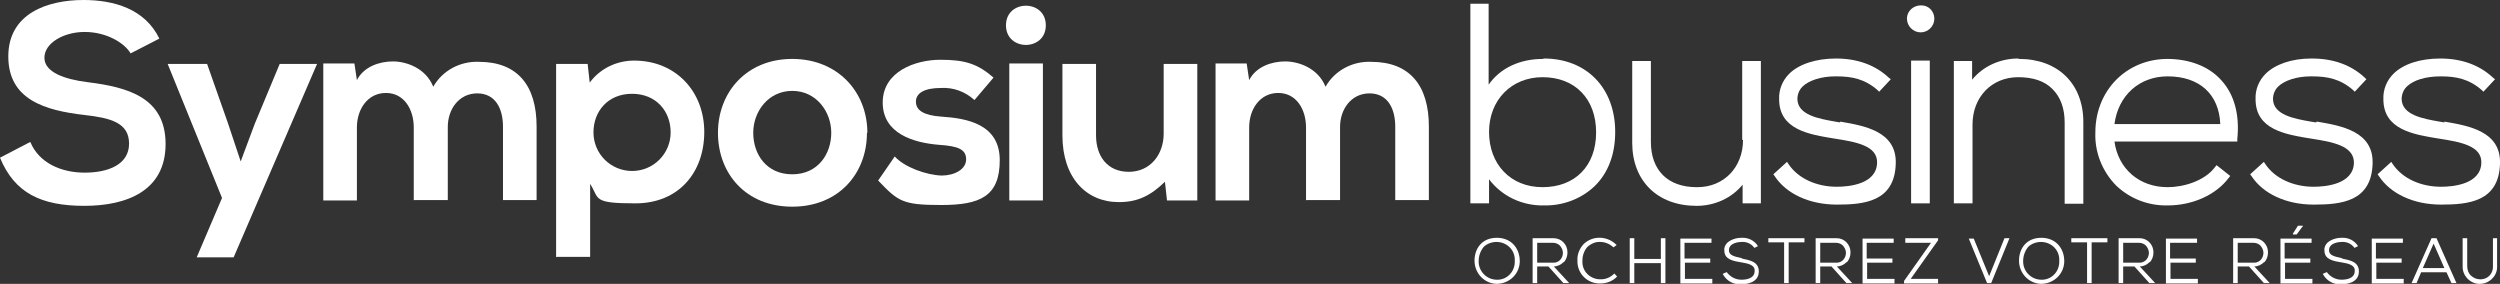 <?xml version="1.0" encoding="UTF-8"?>
<svg id="symposium-business" xmlns="http://www.w3.org/2000/svg" version="1.1" viewBox="0 0 602.4 68.4">
  <rect x="0" y="0" width="602.4" height="68.4" fill="#333333" stroke="none"/>
  <defs>
    <style>
      .cls-1 {
        fill: #fff;
        stroke-width: 0px;
      }
    </style>
  </defs>
  <path id="Tracé_3819" data-name="Tracé 3819" class="cls-1" d="M554.9,54.6h0v-.2h-1.2l-1.2,1.9v.2h.9l1.4-1.9Z"/>
  <g>
    <path id="Tracé_3803" data-name="Tracé 3803" class="cls-1" d="M360.7,57.3c-3.8,0-5.4,2.8-5.4,5.5,0,3,2.3,5.5,5.3,5.6,3,0,5.5-2.3,5.6-5.3,0,0,0-.1,0-.2,0-1.5-.5-3-1.6-4.1-1-1-2.4-1.5-3.9-1.5M360.7,67.4c-2.4,0-4.3-1.9-4.4-4.2,0-.1,0-.2,0-.3,0-1.2.4-2.4,1.2-3.4.8-.8,2-1.2,3.1-1.2,2.3,0,4.3,1.7,4.4,4.1,0,.2,0,.3,0,.5.1,2.4-1.7,4.4-4,4.5-.1,0-.2,0-.4,0"/>
    <path id="Tracé_3804" data-name="Tracé 3804" class="cls-1" d="M376.8,63.2c.6-.6.9-1.5.9-2.4,0-1.9-1.5-3.4-3.3-3.4,0,0-.2,0-.3,0h-4.8v10.8h1.1v-4h2.7l3.6,4h1.4l-3.7-4c.9,0,1.7-.4,2.3-1M370.4,58.5h3.7c.7,0,1.3.2,1.8.7.4.5.7,1.1.7,1.7,0,1.2-.8,2.3-2.1,2.4-.2,0-.3,0-.5,0h-3.6v-4.8Z"/>
    <path id="Tracé_3805" data-name="Tracé 3805" class="cls-1" d="M385.6,58.3c1.2,0,2.3.5,3.2,1.3h0c0,0,.8-.6.8-.6h-.1c-2.2-2.2-5.7-2.3-7.9-.2-1,1.1-1.6,2.5-1.5,4-.1,2.9,2.1,5.3,5,5.5.2,0,.4,0,.6,0,1.5,0,2.9-.6,3.9-1.6h.1c0,0-.7-.8-.7-.8h0c-.9.9-2,1.4-3.2,1.4-2.3.1-4.4-1.6-4.5-4,0-.2,0-.3,0-.5,0-1.2.4-2.4,1.2-3.3.9-.8,2-1.3,3.2-1.2"/>
    <path id="Tracé_3806" data-name="Tracé 3806" class="cls-1" d="M400.2,62.4h-6.4v-5h-1.1v10.8h1.1v-4.8h6.4v4.8h1.1v-10.8h-1.1v5Z"/>
    <path id="Tracé_3807" data-name="Tracé 3807" class="cls-1" d="M405.9,63.3h6.2v-1h-6.2v-3.8h6.5v-1h-7.5v10.8h7.7v-1.1h-6.6v-3.9Z"/>
    <path id="Tracé_3808" data-name="Tracé 3808" class="cls-1" d="M419.8,62.2h-.1c-1.9-.4-3.1-.7-3.1-1.9,0-1.9,2.7-2,3-2,1.2-.1,2.4.4,3.1,1.4h0c0,.1.9-.4.9-.4h0c-.9-1.4-2.4-2.1-4-2-1.2,0-2.5.4-3.4,1.2-.5.5-.8,1.2-.7,1.9,0,2.1,2.1,2.5,4,2.8,1.7.3,3.4.6,3.3,2.1,0,1.9-2.2,2.1-3.2,2.1-1.4,0-2.7-.7-3.5-1.8h0c0-.1-1,.4-1,.4h0c.9,1.7,2.6,2.6,4.4,2.5,1,0,4.3-.2,4.3-3.1,0-2.3-2.1-2.7-4.1-3.1"/>
    <path id="Tracé_3809" data-name="Tracé 3809" class="cls-1" d="M426.1,58.4h3.8v9.8h1.1v-9.8h3.8v-1h-8.7v1Z"/>
    <path id="Tracé_3810" data-name="Tracé 3810" class="cls-1" d="M445,63.2c.6-.6.9-1.5.9-2.4,0-1.9-1.5-3.4-3.3-3.4,0,0-.2,0-.3,0h-4.8v10.8h1.1v-4h2.7l3.6,4h1.4l-3.7-4c.9,0,1.7-.4,2.3-1M438.6,58.5h3.7c.7,0,1.3.2,1.8.7.4.5.7,1.1.7,1.7,0,1.2-.8,2.3-2.1,2.4-.2,0-.3,0-.5,0h-3.6v-4.8Z"/>
    <path id="Tracé_3811" data-name="Tracé 3811" class="cls-1" d="M449.8,63.3h6.2v-1h-6.2v-3.8h6.5v-1h-7.5v10.8h7.7v-1.1h-6.6v-3.9Z"/>
    <path id="Tracé_3812" data-name="Tracé 3812" class="cls-1" d="M459.1,58.5h6.2l-6.5,9.2h0v.6h8.2v-1.1h-6.6l6.6-9.3v-.5h-7.9v1Z"/>
    <path id="Tracé_3813" data-name="Tracé 3813" class="cls-1" d="M479.4,66.8l-3.8-9.3h0c0,0-1.2,0-1.2,0l4.4,10.7h0c0,0,1,0,1,0l4.4-10.8h-1.2l-3.8,9.4Z"/>
    <path id="Tracé_3814" data-name="Tracé 3814" class="cls-1" d="M491.9,57.3c-3.8,0-5.4,2.8-5.4,5.5,0,3,2.3,5.5,5.3,5.6,3,0,5.5-2.3,5.6-5.3,0,0,0-.1,0-.2,0-1.5-.5-3-1.6-4.1-1-1-2.4-1.5-3.9-1.5M491.9,67.4c-2.4,0-4.3-1.9-4.4-4.2,0-.1,0-.2,0-.3,0-1.2.4-2.4,1.2-3.4.8-.8,2-1.2,3.1-1.2,2.3,0,4.3,1.7,4.4,4.1,0,.2,0,.3,0,.5.1,2.4-1.7,4.4-4,4.5-.1,0-.2,0-.4,0"/>
    <path id="Tracé_3815" data-name="Tracé 3815" class="cls-1" d="M499.1,58.4h3.8v9.8h1.1v-9.8h3.8v-1h-8.7v1Z"/>
    <path id="Tracé_3816" data-name="Tracé 3816" class="cls-1" d="M518,63.2c.6-.6.9-1.5.9-2.4,0-1.9-1.5-3.4-3.3-3.4,0,0-.2,0-.3,0h-4.8v10.8h1.1v-4h2.7l3.6,4h1.4l-3.7-4c.9,0,1.7-.4,2.3-1M511.6,58.5h3.7c.7,0,1.3.2,1.8.7.4.5.7,1.1.7,1.7,0,1.2-.8,2.3-2.1,2.4-.2,0-.3,0-.5,0h-3.6v-4.8Z"/>
    <path id="Tracé_3817" data-name="Tracé 3817" class="cls-1" d="M522.9,63.3h6.2v-1h-6.2v-3.8h6.5v-1h-7.5v10.8h7.7v-1.1h-6.6v-3.9Z"/>
    <path id="Tracé_3818" data-name="Tracé 3818" class="cls-1" d="M545.6,63.2c.6-.6.9-1.5.9-2.4,0-1.9-1.5-3.4-3.3-3.4,0,0-.2,0-.3,0h-4.8v10.8h1.1v-4h2.7l3.6,4h1.4l-3.7-4c.9,0,1.7-.4,2.3-1M539.2,58.5h3.7c.7,0,1.3.2,1.8.7.4.5.7,1.1.7,1.7,0,1.2-.8,2.3-2.1,2.4-.2,0-.3,0-.5,0h-3.6v-4.8Z"/>
    <path id="Tracé_3820" data-name="Tracé 3820" class="cls-1" d="M550.5,63.3h6.2v-1h-6.2v-3.8h6.5v-1h-7.5v10.8h7.7v-1.1h-6.6v-3.9Z"/>
    <path id="Tracé_3821" data-name="Tracé 3821" class="cls-1" d="M564.4,62.2h-.1c-1.9-.4-3.1-.7-3.1-1.9,0-1.9,2.7-2,3-2,1.2-.1,2.4.4,3.1,1.4h0c0,.1.9-.4.9-.4h0c-.9-1.4-2.4-2.1-4-2-1.2,0-2.5.4-3.4,1.2-.5.5-.8,1.2-.7,1.9,0,2.1,2.1,2.5,4,2.8,1.7.3,3.4.6,3.3,2.1,0,1.9-2.2,2.1-3.2,2.1-1.4,0-2.7-.7-3.5-1.8h0c0-.1-1,.4-1,.4h0c.9,1.7,2.6,2.6,4.4,2.5,1,0,4.3-.2,4.3-3.1,0-2.3-2.1-2.7-4.1-3.1"/>
    <path id="Tracé_3822" data-name="Tracé 3822" class="cls-1" d="M572.5,63.3h6.2v-1h-6.2v-3.8h6.5v-1h-7.5v10.8h7.7v-1.1h-6.6v-3.9Z"/>
    <path id="Tracé_3823" data-name="Tracé 3823" class="cls-1" d="M585.9,57.4l-4.8,10.8h1.2l1.1-2.6h6.1l1.2,2.6h1.2l-4.8-10.8h-1.1ZM589,64.6h-5.2l2.6-5.9,2.6,5.9Z"/>
    <path id="Tracé_3824" data-name="Tracé 3824" class="cls-1" d="M600.7,57.4v6.7c.1,1.7-1.1,3.1-2.8,3.2,0,0-.2,0-.3,0-.8,0-1.5-.3-2.1-.8-.7-.6-1-1.5-1-2.4v-6.7h-1.1v6.7c-.1,2.2,1.6,4.1,3.8,4.3.1,0,.2,0,.3,0,2.2,0,4.1-1.7,4.2-3.9,0-.1,0-.2,0-.4v-6.7h-1.1Z"/>
  </g>
  <g>
    <path id="Tracé_3825" data-name="Tracé 3825" class="cls-1" d="M371.8,14.2c-5.6,0-10.3,2.2-13.1,6.2V.9h-4.4v48.1h4.5v-5.8c3.1,4.1,8,6.4,13.2,6.3,4.5.1,8.9-1.5,12.2-4.6,3.3-3.2,5-7.7,5-13.1,0-10.6-6.9-17.7-17.2-17.7M371.7,18.6c7.8,0,12.9,5.2,12.9,13.3s-5.1,13.2-12.9,13.2-12.9-5.6-12.9-13.3,5.4-13.2,12.9-13.2"/>
    <path id="Tracé_3826" data-name="Tracé 3826" class="cls-1" d="M420,33.7c0,6.6-4.6,11.4-11,11.4h-.2c-3.4,0-6.2-1-8.1-2.9s-2.9-4.6-2.9-8V14.7h-4.5v19.7c0,9.2,6.1,15.2,15.5,15.2,4.3,0,8.4-1.8,11.1-5.1v4.5h4.4V14.7h-4.5v19Z"/>
    <path id="Tracé_3827" data-name="Tracé 3827" class="cls-1" d="M443.4,29.5l-1.2-.2c-4-.7-9-1.6-9.1-5.4,0-1.1.4-2.2,1.2-3,1.5-1.5,4.5-2.5,7.9-2.5h.3c3.7,0,6.8.6,9.9,3.3l.4.4,2.8-3-.5-.4c-3.2-3-7.5-4.6-12.7-4.6-4.7,0-8.9,1.3-11.3,3.7-1.6,1.6-2.5,3.8-2.4,6.1,0,7.3,7.1,8.5,13.4,9.5,5.1.8,10.4,1.7,10.2,5.9-.2,5.1-6.8,5.7-9.7,5.7-4.9,0-9.3-2-11.6-5.4l-.4-.6-3.3,3,.3.4c2.8,4.3,8.4,6.9,15,6.9s13.9-.7,14.2-9.8c.3-7.9-7.6-9.2-13.4-10.2"/>
    <rect id="Rectangle_2523" data-name="Rectangle 2523" class="cls-1" x="460.5" y="14.6" width="4.5" height="34.4"/>
    <path id="Tracé_3828" data-name="Tracé 3828" class="cls-1" d="M462.8,1.3c-1.7,0-3.2,1.3-3.3,3,0,0,0,.1,0,.2,0,1.8,1.5,3.3,3.3,3.3s3.3-1.5,3.3-3.3c0-1.7-1.3-3.2-3.1-3.2,0,0-.1,0-.2,0"/>
    <path id="Tracé_3829" data-name="Tracé 3829" class="cls-1" d="M486.3,14.1h0c-4.3,0-8.4,1.8-11.1,5.1v-4.5h-4.4v34.3h4.5v-19c0-6.6,4.6-11.4,11-11.4,3.5,0,6.4.9,8.3,2.9,1.9,1.9,2.9,4.6,2.9,8v19.6h4.5v-19.7c0-9.2-6.1-15.2-15.5-15.2"/>
    <path id="Tracé_3830" data-name="Tracé 3830" class="cls-1" d="M522.3,14.2c-9.9,0-17.4,7.6-17.4,17.7-.2,4.8,1.7,9.5,5.1,12.9,3.3,3.1,7.7,4.8,12.3,4.7,6,0,11.6-2.5,14.7-6.6l.4-.5-3.3-2.6-.4.5c-2.5,3.3-7.5,4.8-11.4,4.8-6.8,0-11.9-4.4-12.8-11h29.6v-.6c.6-5.8-.7-10.7-3.8-14.1-3-3.4-7.7-5.2-13.1-5.2M522.3,18.4c7.7,0,12.4,4.3,12.7,11.5h-25.5c.9-6.9,6-11.5,12.8-11.5"/>
    <path id="Tracé_3831" data-name="Tracé 3831" class="cls-1" d="M558,29.5l-1.2-.2c-4-.7-9-1.6-9.1-5.4,0-1.1.4-2.2,1.2-3,1.5-1.5,4.5-2.5,7.9-2.5h.3c3.7,0,6.8.6,9.9,3.3l.4.4,2.8-3-.4-.4c-3.2-3-7.5-4.6-12.7-4.6h-.2c-4.7,0-8.7,1.4-11,3.7-1.6,1.6-2.5,3.8-2.4,6.1,0,7.3,7.1,8.5,13.4,9.5,5.1.8,10.4,1.7,10.3,5.9-.2,5.1-6.8,5.7-9.7,5.7-4.9,0-9.3-2-11.6-5.4l-.4-.6-3.3,3,.3.4c2.8,4.3,8.4,6.9,15,6.9s13.9-.7,14.2-9.8c.3-7.9-7.6-9.2-13.4-10.2"/>
    <path id="Tracé_3832" data-name="Tracé 3832" class="cls-1" d="M589,29.5l-1.2-.2c-4-.7-9-1.6-9.1-5.4,0-1.1.4-2.2,1.2-3,1.6-1.6,4.6-2.5,8.2-2.5,3.7,0,6.8.6,9.9,3.3l.4.4,2.8-3-.5-.4c-3.2-3-7.5-4.6-12.7-4.6-4.8,0-8.9,1.3-11.3,3.7-1.6,1.6-2.5,3.8-2.4,6.1,0,7.3,7.1,8.5,13.4,9.5,5.1.8,10.4,1.7,10.2,5.9-.2,5.1-6.8,5.7-9.7,5.7-4.9,0-9.3-2-11.6-5.4l-.4-.6-3.3,3,.3.4c2.8,4.3,8.4,6.9,15,6.9s13.9-.7,14.2-9.8c.3-7.9-7.6-9.2-13.4-10.2"/>
  </g>
  <g>
    <path id="Tracé_3833" data-name="Tracé 3833" class="cls-1" d="M31.5,12.9c-1.6-2.7-6-5.2-11.1-5.2s-9.7,2.7-9.7,6.2,4.8,5.2,10.4,5.9c9.7,1.2,18.8,3.7,18.8,14.9s-9.2,14.9-19.6,14.9S3.5,46.5,0,38l7.3-3.8c2.1,5.1,7.5,7.4,13.1,7.4s10.7-1.9,10.7-7-4.6-6.2-10.8-6.9c-9.5-1.1-18.3-3.7-18.3-14.1S11.5,0,20.1,0c7.3,0,14.8,2.1,18.3,9.3l-7,3.6Z"/>
    <path id="Tracé_3834" data-name="Tracé 3834" class="cls-1" d="M76.4,15.4l-20.1,46.6h-8.9l6.1-14.3-13.1-32.3h9.5l5,14.2,3.1,9.3,3.4-9.1,6-14.4h9Z"/>
    <path id="Tracé_3835" data-name="Tracé 3835" class="cls-1" d="M99.7,48.3v-17.6c0-4.3-2.3-8.3-6.7-8.3s-7,3.9-7,8.3v17.6h-8.1V15.3h7.5l.6,4c1.7-3.3,5.5-4.5,8.7-4.5s7.9,1.6,9.7,6.1c2.2-3.9,6.5-6.2,11-6,9.3,0,13.9,5.7,13.9,15.6v17.7h-8.1v-17.7c0-4.3-1.8-8-6.2-8s-7.1,3.8-7.1,8.1v17.6h-8.1Z"/>
    <path id="Tracé_3836" data-name="Tracé 3836" class="cls-1" d="M134,62V15.4h7.6l.5,4.5c2.5-3.4,6.5-5.3,10.7-5.3,10.1,0,16.9,7.5,16.9,17.2s-6.1,17.2-16.6,17.2-8.6-1.1-10.9-4.7v17.6h-8.1ZM161.6,31.9c0-5.1-3.5-9.3-9.3-9.3s-9.3,4.2-9.3,9.3c0,5.2,4.2,9.3,9.3,9.3,5.2,0,9.3-4.2,9.3-9.3"/>
    <path id="Tracé_3837" data-name="Tracé 3837" class="cls-1" d="M234.8,24.1c-2.2-2-5.1-3.1-8.1-2.9-3.9,0-6,1.2-6,3.3s1.9,3.3,6.1,3.6c6.2.4,14.1,1.8,14.1,10.5s-4.7,10.8-14.1,10.8-10.4-.9-15.2-5.9l4-5.8c2.3,2.6,7.7,4.5,11.3,4.6,3.1,0,5.9-1.5,5.9-3.9s-1.9-3.2-6.5-3.5c-6.2-.5-13.6-2.7-13.6-10.2s7.9-10.3,13.9-10.3,9,1,12.8,4.3l-4.5,5.3Z"/>
    <path id="Tracé_3838" data-name="Tracé 3838" class="cls-1" d="M252,6.1c0,6.3-9.6,6.3-9.6,0s9.6-6.3,9.6,0M243.2,48.3h8.1V15.3h-8.1v33Z"/>
    <path id="Tracé_3839" data-name="Tracé 3839" class="cls-1" d="M264.1,15.4v17.2c0,5,2.7,8.8,7.9,8.8s8.4-4.2,8.4-9.2V15.4h8.1v32.9h-7.3l-.5-4.5c-3.4,3.3-6.5,4.9-11.1,4.9-7.9,0-13.6-5.9-13.6-16.1V15.4h8.1Z"/>
    <path id="Tracé_3840" data-name="Tracé 3840" class="cls-1" d="M314.7,48.3v-17.6c0-4.3-2.3-8.3-6.7-8.3s-7,3.9-7,8.3v17.6h-8.1V15.3h7.5l.6,4c1.7-3.3,5.5-4.5,8.7-4.5s7.9,1.6,9.7,6.1c2.2-3.9,6.5-6.2,11-6,9.3,0,13.9,5.7,13.9,15.6v17.7h-8.1v-17.7c0-4.3-1.8-8-6.2-8s-7.1,3.8-7.1,8.1v17.6h-8.1Z"/>
    <path id="Tracé_3841" data-name="Tracé 3841" class="cls-1" d="M208.9,32c0,9.8-6.8,17.8-18,17.8s-17.9-8-17.9-17.8,6.9-17.8,17.9-17.8,18.1,8,18.1,17.8M181.5,32c0,5.2,3.2,10,9.4,10s9.4-4.9,9.4-10-3.6-10.1-9.4-10.1-9.4,5-9.4,10.1"/>
  </g>
</svg>